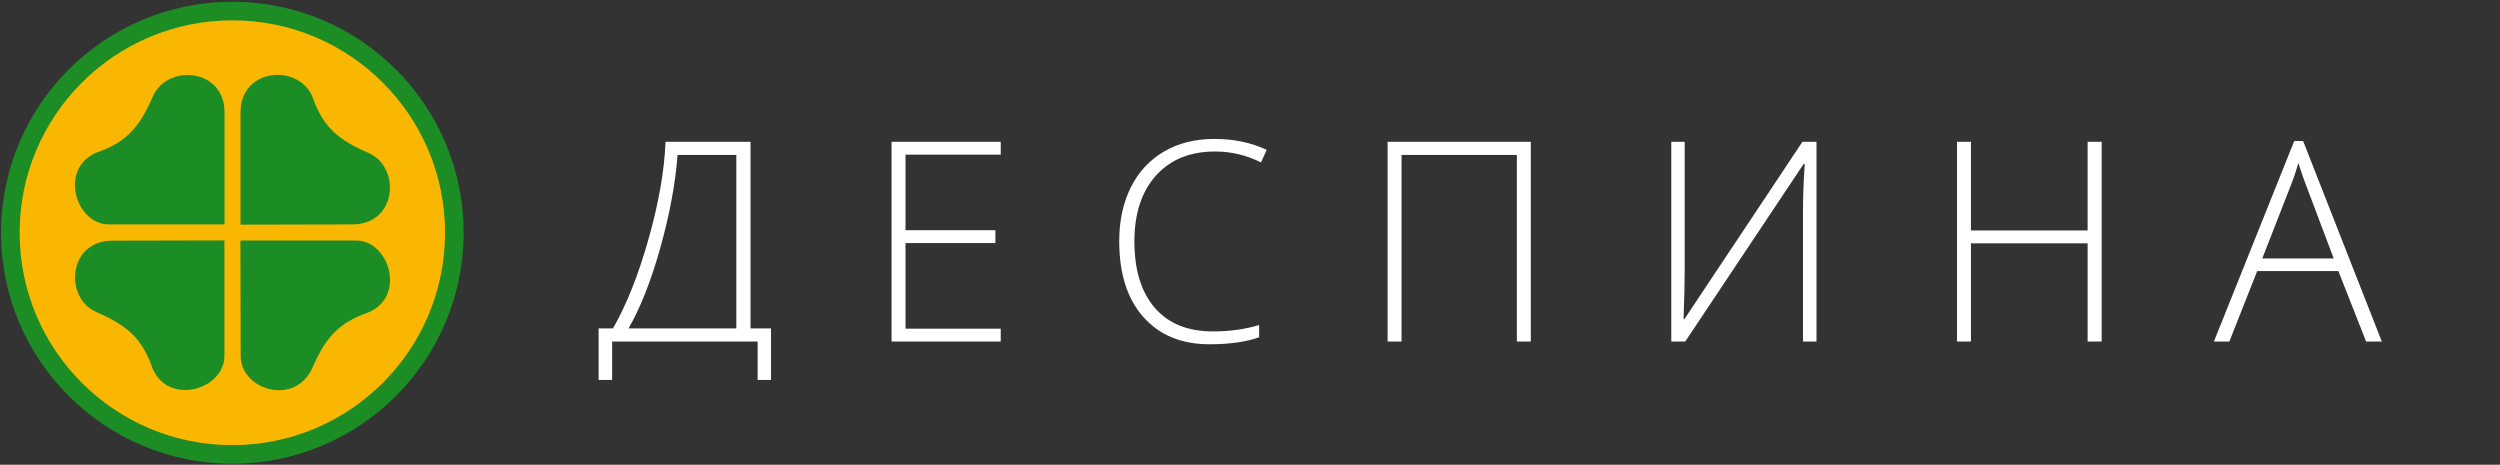 <?xml version="1.0" encoding="utf-8"?>
<!-- Generator: Adobe Illustrator 16.0.3, SVG Export Plug-In . SVG Version: 6.00 Build 0)  -->
<!DOCTYPE svg PUBLIC "-//W3C//DTD SVG 1.1//EN" "http://www.w3.org/Graphics/SVG/1.1/DTD/svg11.dtd">
<svg version="1.1" xmlns="http://www.w3.org/2000/svg" xmlns:xlink="http://www.w3.org/1999/xlink" x="0px" y="0px"
	 width="6455.5px" height="1200px" viewBox="0 0 6455.5 1200" enable-background="new 0 0 6455.5 1200" xml:space="preserve">
<rect x="0" y="0" width="6455.5" height="1200" fill="#333333" stroke="none"/>
<g id="Layer_1">
</g>
<g id="Layer_2">
	<g>
		<ellipse fill="#FAB702" cx="599.922" cy="600.977" rx="551.063" ry="550.274"/>
		<g>
			<g>
				<path fill="#1C8C24" d="M599.924,4.579c-329.856,0-597.253,267.016-597.253,596.398s267.397,596.398,597.253,596.398
					c329.85,0,597.251-267.016,597.251-596.398S929.774,4.579,599.924,4.579z M599.924,1149.462
					c-303.357,0-549.273-245.565-549.273-548.485c0-302.921,245.916-548.485,549.273-548.485
					c303.351,0,549.272,245.565,549.272,548.485C1149.196,903.896,903.275,1149.462,599.924,1149.462z"/>
			</g>
		</g>
		<path fill="#1C8C24" d="M621.1,580.086V290.121C621.124,175.75,769.25,163.5,806.542,249.198
			c26.865,77.887,65.411,111.276,145.66,146.087c83.628,37.003,72.51,184.16-41.708,184.16L621.1,580.086z"/>
		<path fill="#1C8C24" d="M620.813,621.102h298.378c85.984-0.214,130.043,143.519,32.51,185.442
			c-77.884,26.868-111.274,65.41-146.086,145.66C758.876,1049.5,621.455,1006,621.455,919.192L620.813,621.102z"/>
		<path fill="#1C8C24" d="M579.515,620.813v298.379c0.21,85.983-143.519,130.043-185.443,32.508
			c-26.871-77.882-65.411-111.272-145.66-146.082c-83.632-37.005-72.509-184.16,41.709-184.16L579.515,620.813z"/>
		<path fill="#1C8C24" d="M579.801,579.514H281.423c-85.984,0.213-130.043-143.518-32.509-185.441
			c77.883-26.869,111.274-65.411,146.085-145.661c37.002-83.63,184.802-72.508,184.802,41.709V579.514z"/>
	</g>
	<g>
		<path fill="#FFFFFF" d="M1990.932,980.981h-34.572v-99.066h-375.707v99.066h-34.925V848.048h37.042
			c34.804-60.441,65.379-137.17,91.722-230.188c26.338-93.011,41.038-176.917,44.098-251.706h219.427v481.894h52.916
			V980.981z M1901.327,848.048V400.021h-151.694c-5.644,74.083-20.461,153.932-44.45,239.536
			c-23.988,85.609-51.39,155.106-82.197,208.491H1901.327z"/>
		<path fill="#FFFFFF" d="M2584.091,881.914h-281.869V366.154h281.869v33.161h-245.886v195.086h232.127v33.16h-232.127
			v221.191h245.886V881.914z"/>
		<path fill="#FFFFFF" d="M3137.738,391.202c-64.68,0-115.595,20.698-152.753,62.088
			c-37.162,41.397-55.738,98.072-55.738,170.039c0,73.614,17.519,130.764,52.565,171.449
			c35.04,40.69,85.135,61.03,150.283,61.03c43.27,0,83.018-5.523,119.238-16.58v31.749
			c-34.105,11.995-76.675,17.992-127.705,17.992c-72.441,0-129.47-23.399-171.098-70.202
			c-41.627-46.799-62.441-112.184-62.441-196.144c0-52.442,9.934-98.656,29.81-138.641
			c19.871-39.98,48.446-70.848,85.726-92.604c37.273-21.75,80.609-32.632,129.998-32.632
			c50.325,0,95.365,9.409,135.113,28.222l-14.464,32.456C3218.64,400.611,3179.129,391.202,3137.738,391.202z"/>
		<path fill="#FFFFFF" d="M3952.794,881.914h-35.983V400.021h-297.743v481.893h-35.984V366.154h369.711V881.914z"/>
		<path fill="#FFFFFF" d="M4315.589,366.154h34.572v337.255c0,23.988-0.942,64.205-2.821,120.649h2.116l304.799-457.904
			h36.336v515.76h-34.925V546.776c0-38.1,1.526-79.253,4.586-123.472h-2.821l-305.858,458.609h-35.983V366.154z"/>
		<path fill="#FFFFFF" d="M5426.977,881.914h-36.336V628.268h-301.272v253.647h-35.983V366.154h35.983v228.952h301.272
			V366.154h36.336V881.914z"/>
		<path fill="#FFFFFF" d="M6038.127,699.882h-209.549l-71.967,182.032h-39.864l207.433-517.876h22.931l203.199,517.876
			h-40.569L6038.127,699.882z M5841.63,667.426h184.503l-70.202-185.913c-5.882-14.58-12.938-34.804-21.167-60.678
			c-6.351,22.578-13.29,43.039-20.814,61.383L5841.63,667.426z"/>
	</g>
</g>
</svg>
